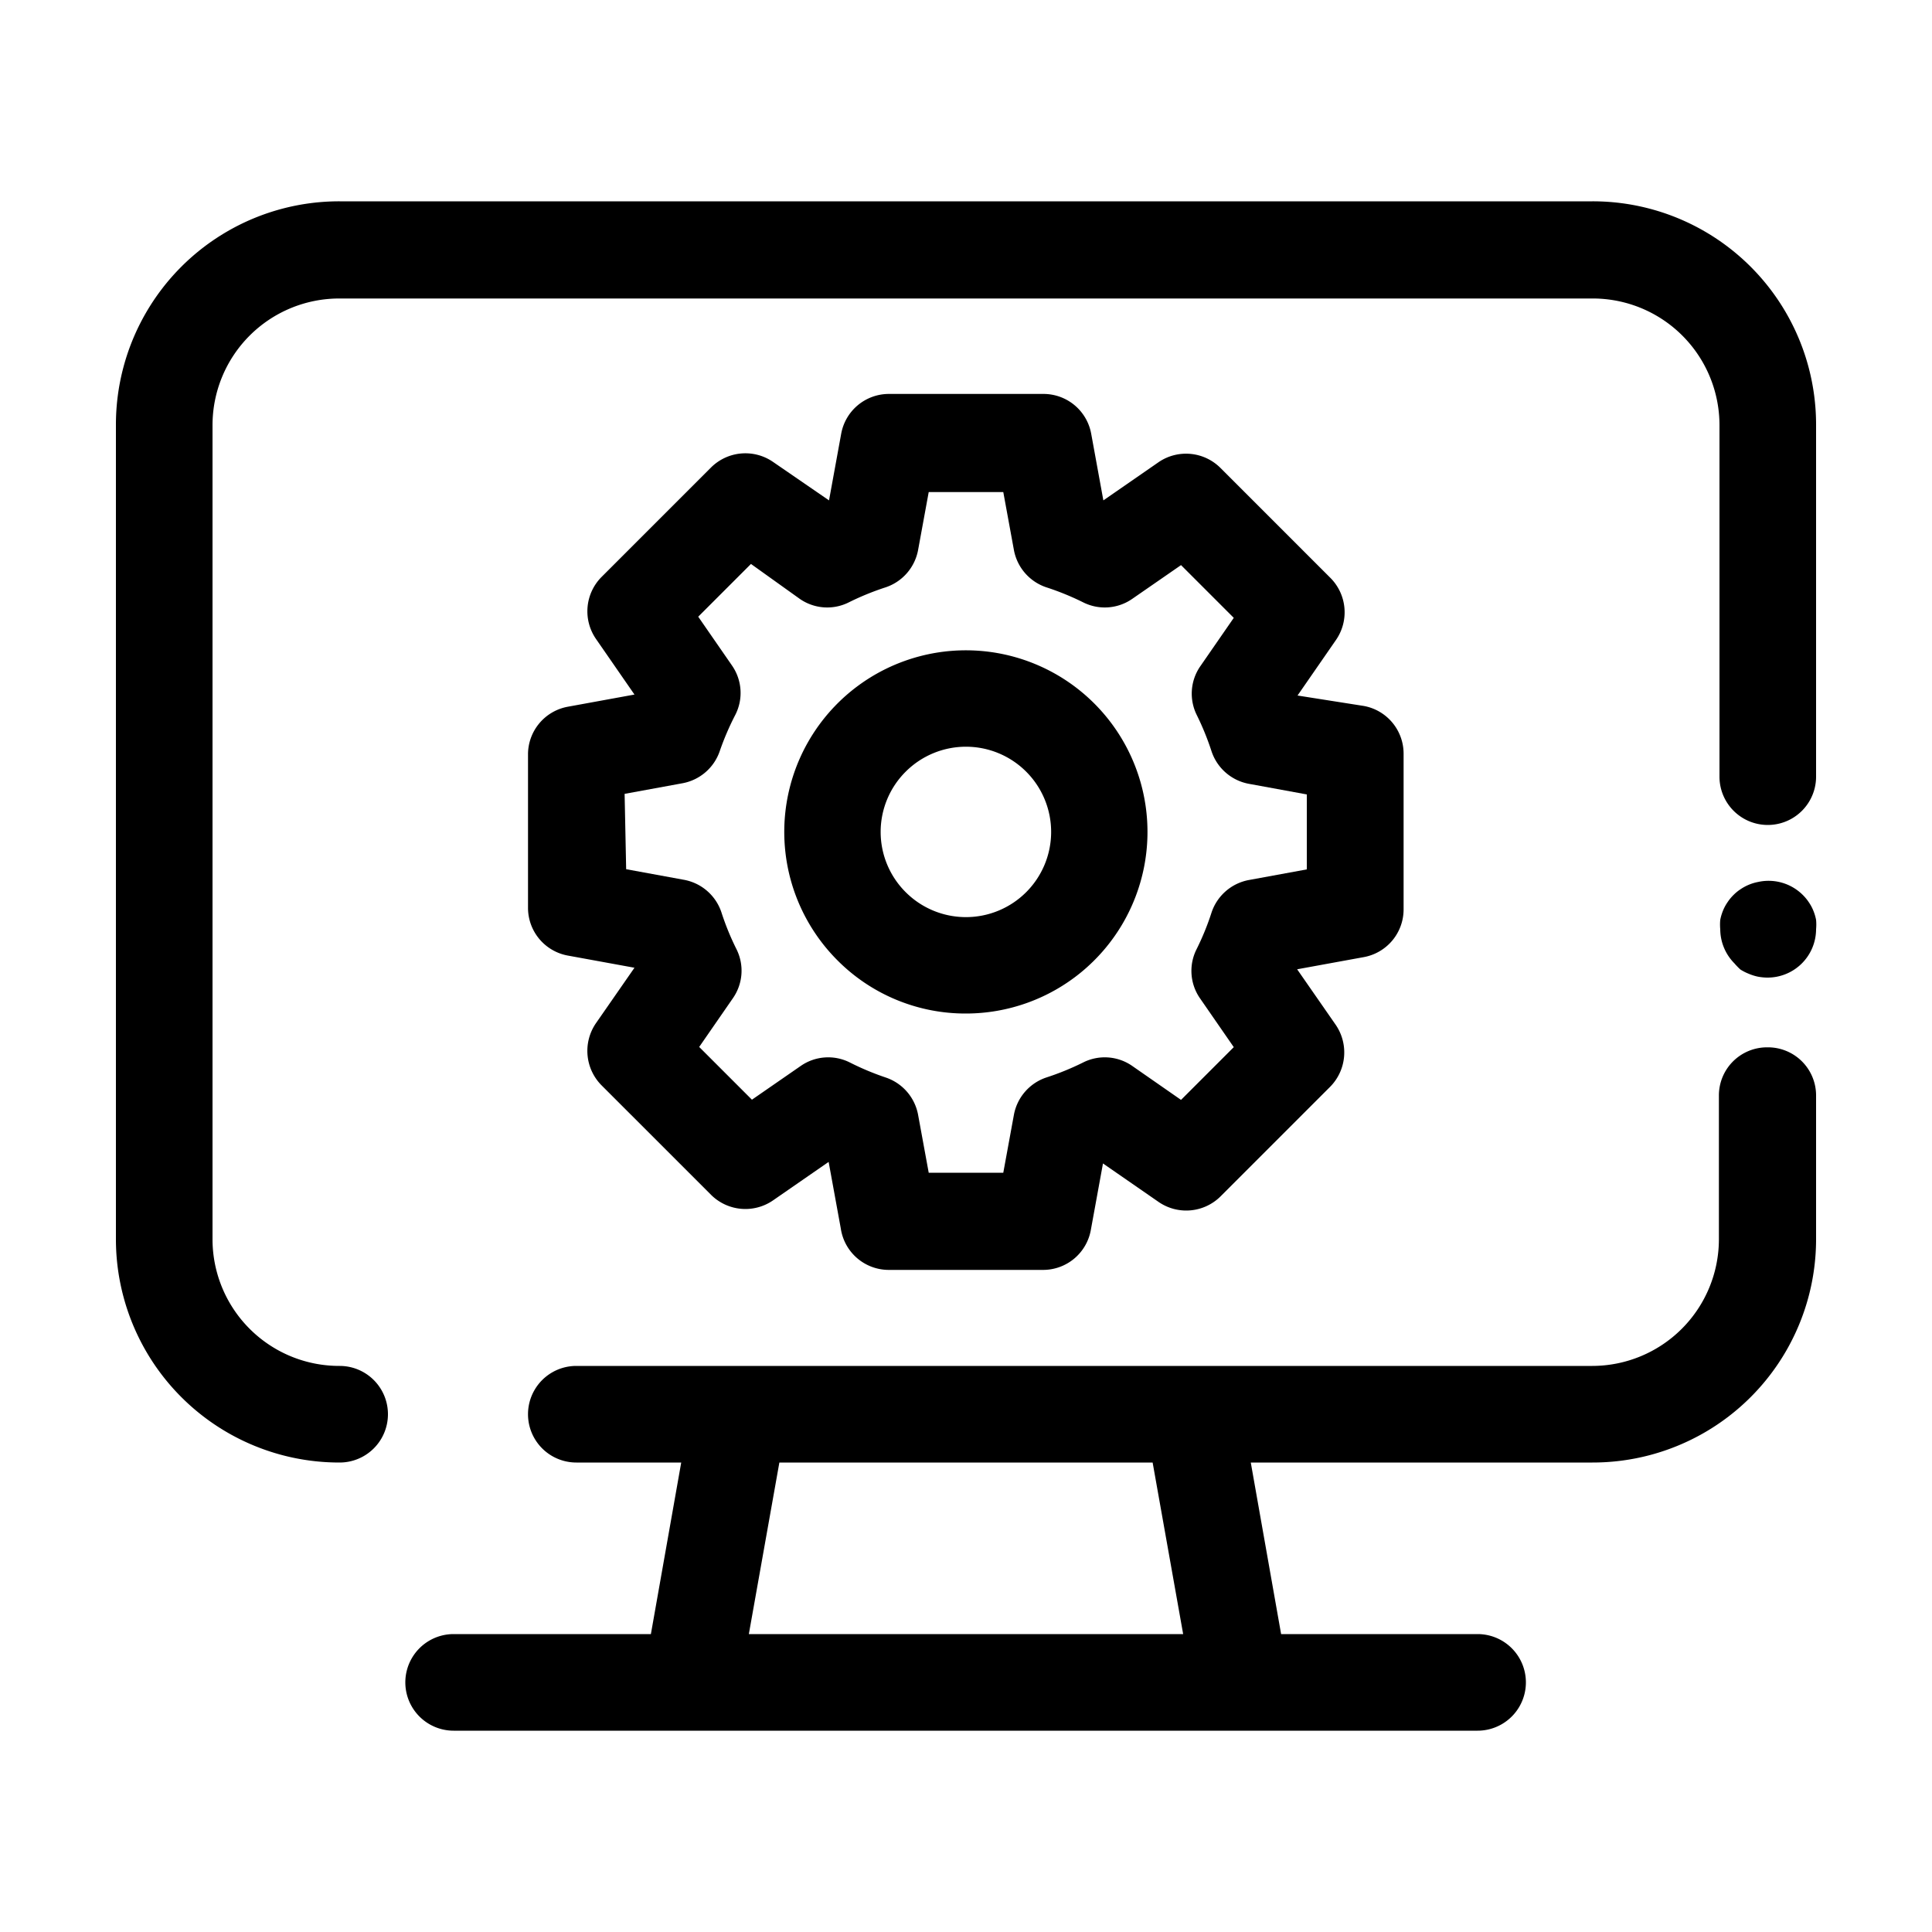 <svg id="bca6da0e-3cd0-4429-a42c-bf123e31e271" data-name="Layer 2" xmlns="http://www.w3.org/2000/svg" viewBox="0 0 100 100"><path d="M91.47,54.21a2.49,2.49,0,0,0-2.5,2.5v7.44a6.56,6.56,0,0,1-6.55,6.55H29.83a2.5,2.5,0,0,0,0,5h5.43l-1.57,8.88H23.48a2.5,2.5,0,0,0,0,5h53a2.5,2.5,0,0,0,0-5H66.31L64.74,75.7H82.42A11.56,11.56,0,0,0,94,64.15V56.71A2.49,2.49,0,0,0,91.47,54.21ZM61.24,84.58H38.76l1.58-8.88H59.66Z"/><path d="M82.42,10.42H17.58A11.56,11.56,0,0,0,6,22V64.15A11.56,11.56,0,0,0,17.58,75.7a2.5,2.5,0,0,0,0-5A6.56,6.56,0,0,1,11,64.15V22a6.56,6.56,0,0,1,6.55-6.55H82.42A6.56,6.56,0,0,1,89,22V40.2a2.5,2.5,0,1,0,5,0V22A11.56,11.56,0,0,0,82.42,10.42Z"/><path d="M50,52.46a9.4,9.4,0,1,0-6.65-2.75A9.34,9.34,0,0,0,50,52.46ZM46.88,39.94a4.41,4.41,0,1,1,0,6.24A4.4,4.4,0,0,1,46.88,39.94Z"/><path d="M27.33,39v8a2.51,2.51,0,0,0,2.06,2.46l3.45.63-2,2.88a2.53,2.53,0,0,0,.29,3.2l5.68,5.68a2.52,2.52,0,0,0,3.19.29l2.89-2,.63,3.45A2.51,2.51,0,0,0,46,65.73h8a2.51,2.51,0,0,0,2.46-2.06l.63-3.45,2.89,2a2.52,2.52,0,0,0,3.19-.29l5.68-5.68a2.53,2.53,0,0,0,.29-3.2l-2-2.88,3.45-.63a2.51,2.51,0,0,0,2.06-2.46V39a2.51,2.51,0,0,0-2.06-2.46L67.16,36l2-2.89a2.52,2.52,0,0,0-.29-3.19l-5.68-5.68A2.52,2.52,0,0,0,60,23.9l-2.89,2-.63-3.45A2.51,2.51,0,0,0,54,20.39H46a2.51,2.51,0,0,0-2.46,2.06l-.63,3.45L40,23.9a2.52,2.52,0,0,0-3.19.29l-5.68,5.68a2.52,2.52,0,0,0-.29,3.19l2,2.89-3.45.63A2.51,2.51,0,0,0,27.33,39Zm5,2.09,3-.55a2.52,2.52,0,0,0,1.93-1.68A14.07,14.07,0,0,1,38.06,37a2.49,2.49,0,0,0-.17-2.55l-1.75-2.53,2.73-2.73L41.4,31a2.49,2.49,0,0,0,2.55.17,14.07,14.07,0,0,1,1.89-.77,2.52,2.52,0,0,0,1.68-1.93l.55-3h3.86l.55,3a2.52,2.52,0,0,0,1.68,1.93,14.07,14.07,0,0,1,1.89.77A2.49,2.49,0,0,0,58.6,31l2.53-1.75,2.73,2.73-1.75,2.53A2.49,2.49,0,0,0,61.94,37a14.07,14.07,0,0,1,.77,1.89,2.52,2.52,0,0,0,1.93,1.68l3,.55V45l-3,.55a2.52,2.52,0,0,0-1.93,1.68,13.55,13.55,0,0,1-.77,1.89,2.49,2.49,0,0,0,.17,2.55l1.75,2.53-2.73,2.73L58.6,55.17A2.49,2.49,0,0,0,56.05,55a14.07,14.07,0,0,1-1.89.77,2.52,2.52,0,0,0-1.68,1.93l-.55,3H48.07l-.55-3a2.52,2.52,0,0,0-1.68-1.93A14.07,14.07,0,0,1,44,55a2.49,2.49,0,0,0-2.55.17l-2.53,1.75-2.73-2.73,1.75-2.53a2.49,2.49,0,0,0,.17-2.55,13.55,13.55,0,0,1-.77-1.89,2.52,2.52,0,0,0-1.93-1.68l-3-.55Z"/><path d="M90.08,50.18a2.49,2.49,0,0,0,.43.22,2.57,2.57,0,0,0,.47.15,2.72,2.72,0,0,0,.49.05A2.51,2.51,0,0,0,94,48.1a2.63,2.63,0,0,0,0-.49,2.54,2.54,0,0,0-.14-.47,2.22,2.22,0,0,0-.23-.43,2.33,2.33,0,0,0-.31-.38A2.51,2.51,0,0,0,91,45.65a2.43,2.43,0,0,0-.9.37,2.24,2.24,0,0,0-.38.31,2.33,2.33,0,0,0-.31.38,2.22,2.22,0,0,0-.23.43,2.54,2.54,0,0,0-.14.47,2.63,2.63,0,0,0,0,.49,2.52,2.52,0,0,0,.73,1.76A3.79,3.79,0,0,0,90.08,50.18Z"/></svg>